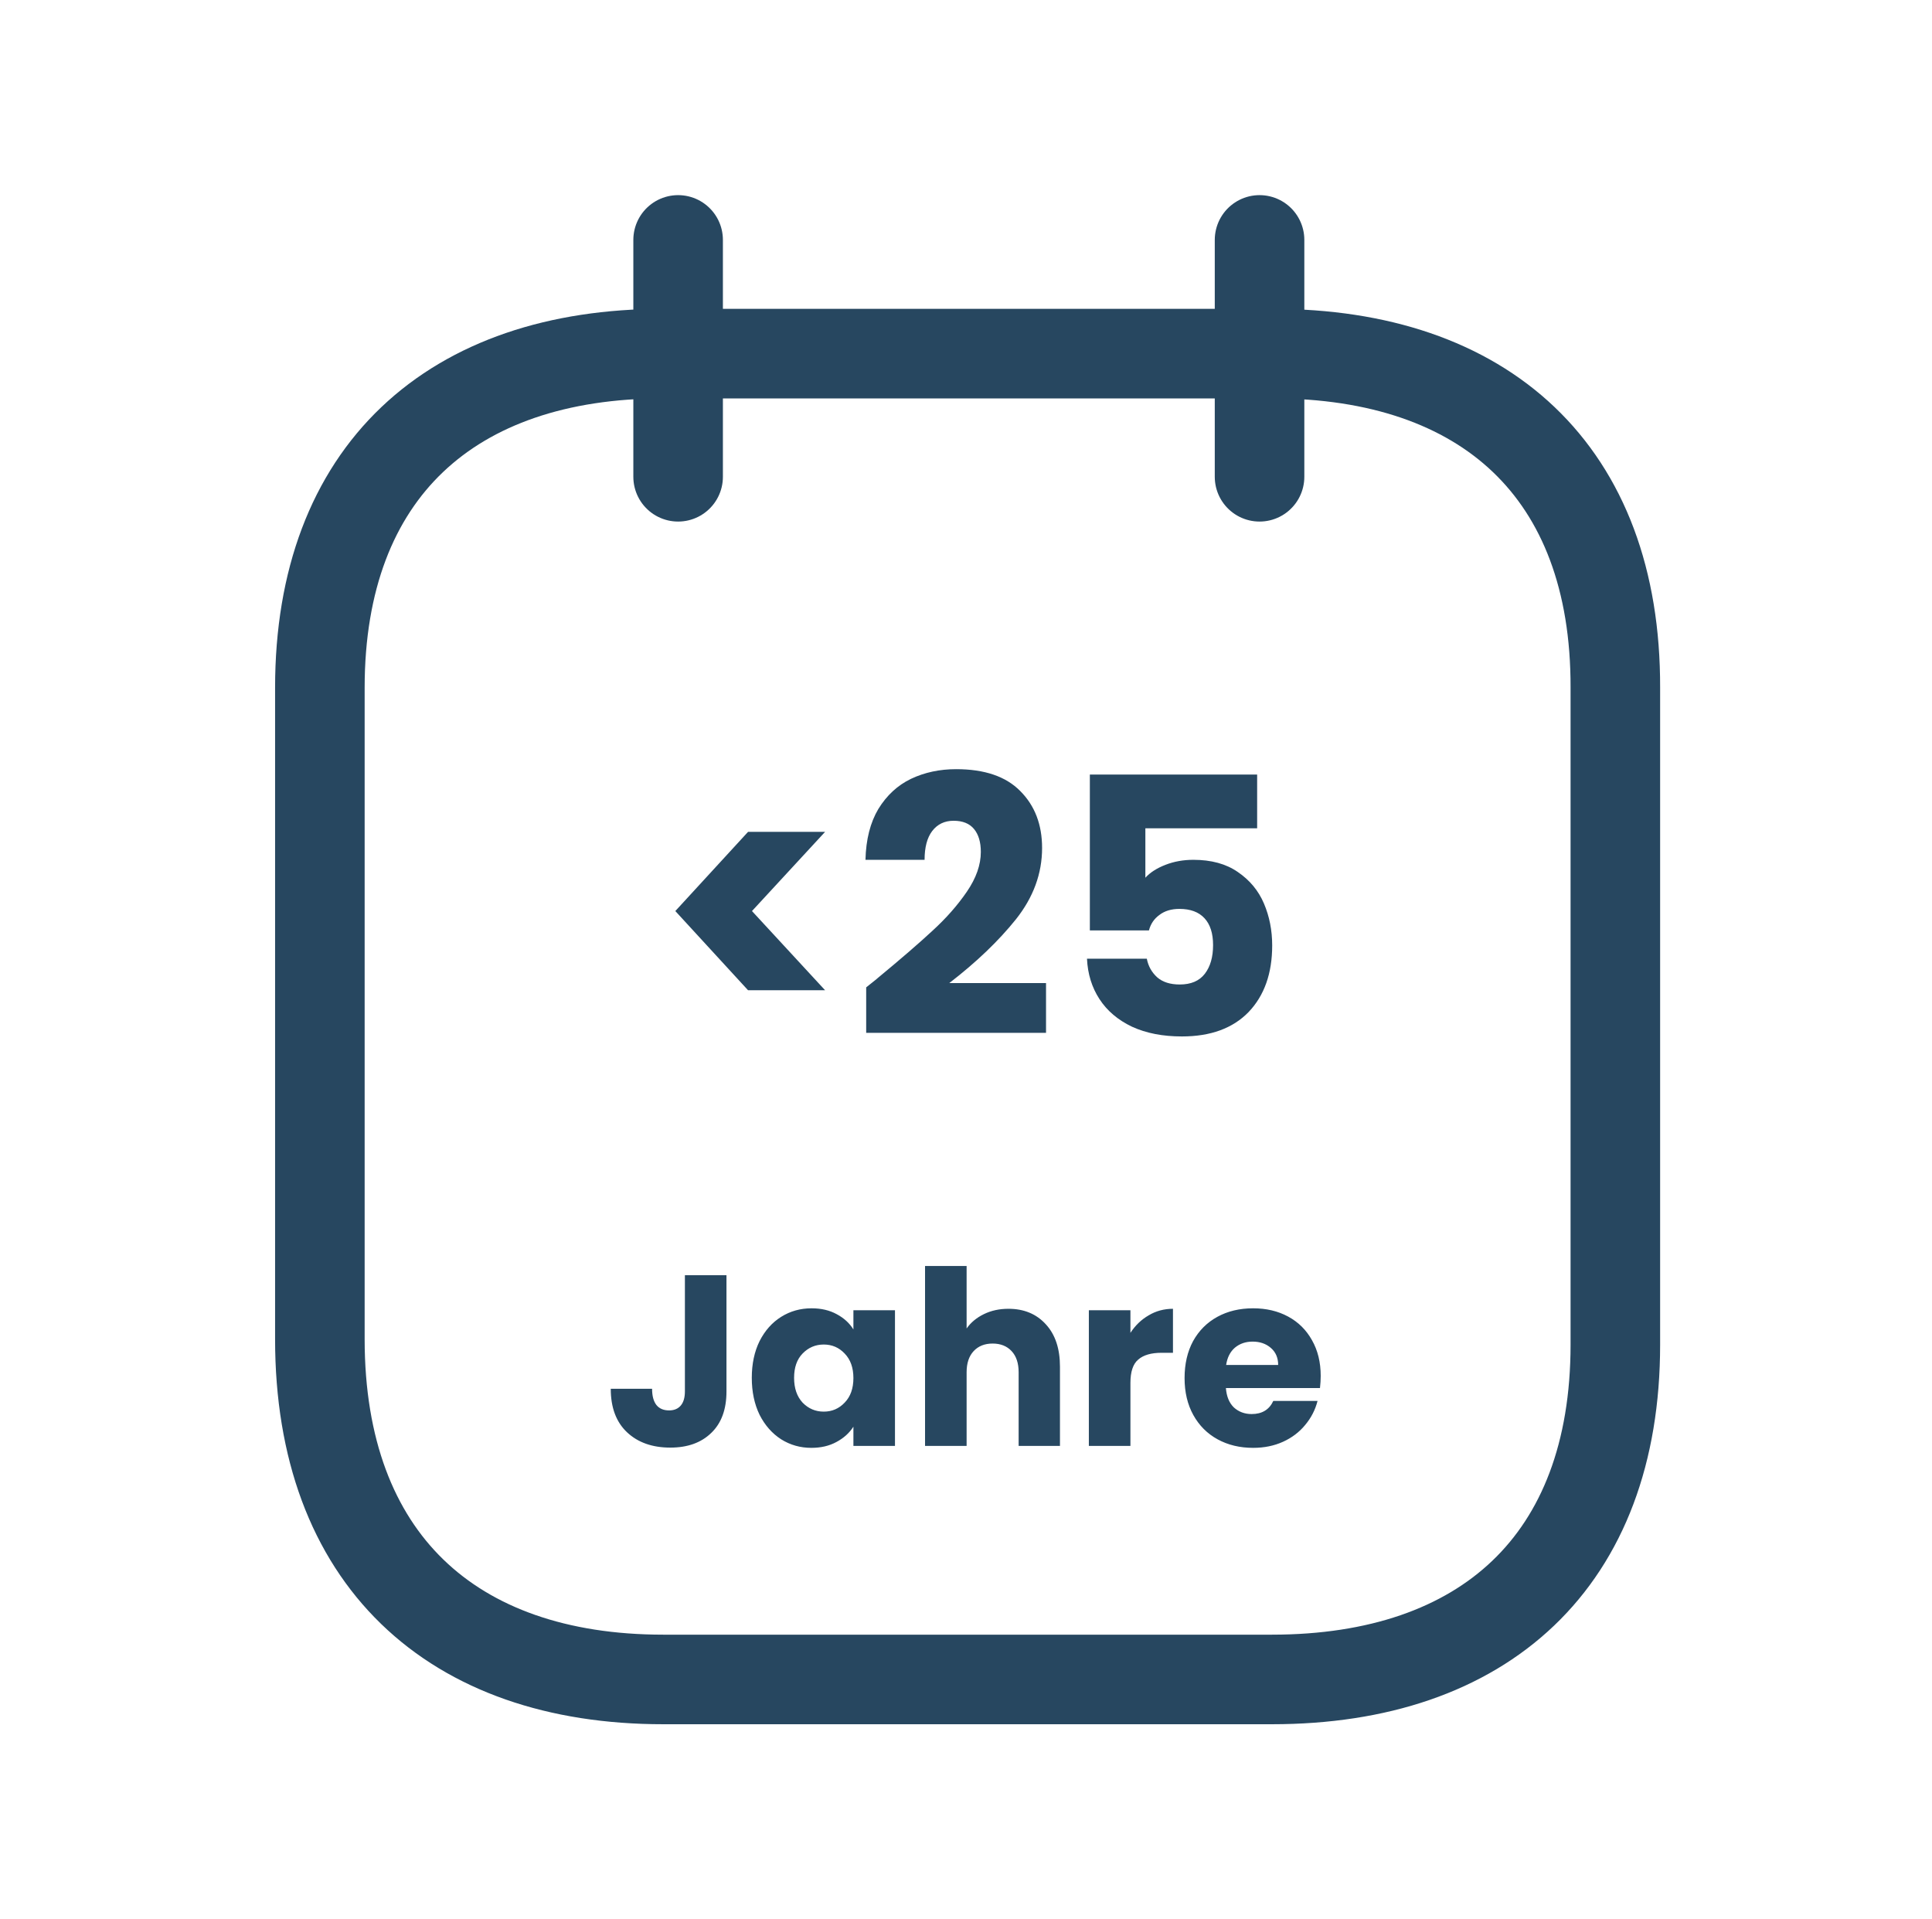 <?xml version="1.0" encoding="UTF-8"?>
<svg xmlns="http://www.w3.org/2000/svg" width="151" height="150" viewBox="0 0 151 150" fill="none">
  <path d="M98.443 18.75V37.261" stroke="#274760" stroke-width="7" stroke-linecap="round" stroke-linejoin="round"></path>
  <path d="M53 18.75V37.261" stroke="#274760" stroke-width="7" stroke-linecap="round" stroke-linejoin="round"></path>
  <path fill-rule="evenodd" clip-rule="evenodd" d="M99.463 27.637H51.836C35.313 27.637 25 36.837 25 53.749V104.66C25 121.839 35.313 131.252 51.836 131.252H99.414C115.986 131.252 126.251 122.003 126.251 105.086V53.749C126.299 36.837 116.034 27.637 99.463 27.637Z" stroke="#274760" stroke-width="7" stroke-linecap="round" stroke-linejoin="round"></path>
  <path d="M56.779 99.662V108.744C56.779 110.15 56.38 111.233 55.582 111.993C54.797 112.753 53.733 113.133 52.39 113.133C50.984 113.133 49.857 112.734 49.008 111.936C48.16 111.138 47.735 110.004 47.735 108.535H50.965C50.965 109.092 51.079 109.517 51.307 109.808C51.535 110.087 51.864 110.226 52.295 110.226C52.688 110.226 52.992 110.099 53.207 109.846C53.422 109.593 53.53 109.225 53.53 108.744V99.662H56.779ZM58.758 107.68C58.758 106.591 58.96 105.634 59.366 104.811C59.784 103.988 60.347 103.354 61.057 102.911C61.766 102.468 62.558 102.246 63.432 102.246C64.179 102.246 64.831 102.398 65.389 102.702C65.959 103.006 66.396 103.405 66.7 103.899V102.398H69.949V113H66.7V111.499C66.383 111.993 65.94 112.392 65.37 112.696C64.812 113 64.16 113.152 63.413 113.152C62.551 113.152 61.766 112.93 61.057 112.487C60.347 112.031 59.784 111.391 59.366 110.568C58.96 109.732 58.758 108.769 58.758 107.68ZM66.7 107.699C66.7 106.888 66.472 106.249 66.016 105.78C65.572 105.311 65.028 105.077 64.382 105.077C63.736 105.077 63.185 105.311 62.729 105.78C62.285 106.236 62.064 106.869 62.064 107.68C62.064 108.491 62.285 109.137 62.729 109.618C63.185 110.087 63.736 110.321 64.382 110.321C65.028 110.321 65.572 110.087 66.016 109.618C66.472 109.149 66.7 108.51 66.7 107.699ZM78.816 102.284C80.032 102.284 81.007 102.689 81.742 103.5C82.477 104.298 82.844 105.4 82.844 106.806V113H79.614V107.243C79.614 106.534 79.43 105.983 79.063 105.59C78.696 105.197 78.202 105.001 77.581 105.001C76.96 105.001 76.466 105.197 76.099 105.59C75.732 105.983 75.548 106.534 75.548 107.243V113H72.299V98.94H75.548V103.823C75.877 103.354 76.327 102.981 76.897 102.702C77.467 102.423 78.107 102.284 78.816 102.284ZM88.351 104.165C88.731 103.582 89.206 103.126 89.776 102.797C90.346 102.455 90.979 102.284 91.676 102.284V105.723H90.783C89.972 105.723 89.364 105.9 88.959 106.255C88.553 106.597 88.351 107.205 88.351 108.079V113H85.102V102.398H88.351V104.165ZM103.223 107.528C103.223 107.832 103.204 108.149 103.166 108.478H95.813C95.863 109.137 96.072 109.643 96.44 109.998C96.82 110.34 97.282 110.511 97.827 110.511C98.637 110.511 99.201 110.169 99.518 109.485H102.976C102.798 110.182 102.475 110.809 102.007 111.366C101.551 111.923 100.974 112.36 100.278 112.677C99.581 112.994 98.802 113.152 97.941 113.152C96.902 113.152 95.977 112.93 95.167 112.487C94.356 112.044 93.723 111.41 93.267 110.587C92.811 109.764 92.583 108.801 92.583 107.699C92.583 106.597 92.804 105.634 93.248 104.811C93.704 103.988 94.337 103.354 95.148 102.911C95.958 102.468 96.889 102.246 97.941 102.246C98.967 102.246 99.879 102.461 100.677 102.892C101.475 103.323 102.095 103.937 102.539 104.735C102.995 105.533 103.223 106.464 103.223 107.528ZM99.898 106.673C99.898 106.116 99.708 105.672 99.328 105.343C98.948 105.014 98.473 104.849 97.903 104.849C97.358 104.849 96.896 105.007 96.516 105.324C96.148 105.641 95.92 106.09 95.832 106.673H99.898Z" fill="#274760"></path>
  <path d="M58.465 77.388L52.782 71.2L58.465 65.012H64.486L58.773 71.2L64.486 77.388H58.465ZM67.699 77.164C68.334 76.66 68.623 76.427 68.567 76.464C70.397 74.952 71.834 73.711 72.879 72.74C73.943 71.769 74.839 70.752 75.567 69.688C76.295 68.624 76.659 67.588 76.659 66.58C76.659 65.815 76.482 65.217 76.127 64.788C75.773 64.359 75.241 64.144 74.531 64.144C73.822 64.144 73.262 64.415 72.851 64.956C72.459 65.479 72.263 66.225 72.263 67.196H67.643C67.681 65.609 68.017 64.284 68.651 63.22C69.305 62.156 70.154 61.372 71.199 60.868C72.263 60.364 73.439 60.112 74.727 60.112C76.949 60.112 78.619 60.681 79.739 61.82C80.878 62.959 81.447 64.443 81.447 66.272C81.447 68.269 80.766 70.127 79.403 71.844C78.041 73.543 76.305 75.204 74.195 76.828H81.755V80.72H67.699V77.164ZM98.255 64.732H89.519V68.596C89.893 68.185 90.415 67.849 91.088 67.588C91.76 67.327 92.487 67.196 93.272 67.196C94.671 67.196 95.829 67.513 96.743 68.148C97.677 68.783 98.358 69.604 98.787 70.612C99.217 71.62 99.431 72.712 99.431 73.888C99.431 76.072 98.816 77.808 97.584 79.096C96.352 80.365 94.615 81 92.376 81C90.882 81 89.585 80.748 88.484 80.244C87.382 79.721 86.533 79.003 85.936 78.088C85.338 77.173 85.011 76.119 84.956 74.924H89.632C89.743 75.503 90.014 75.988 90.444 76.38C90.873 76.753 91.461 76.94 92.207 76.94C93.085 76.94 93.738 76.66 94.168 76.1C94.597 75.54 94.811 74.793 94.811 73.86C94.811 72.945 94.588 72.245 94.139 71.76C93.692 71.275 93.038 71.032 92.18 71.032C91.545 71.032 91.022 71.191 90.612 71.508C90.201 71.807 89.93 72.208 89.799 72.712H85.18V60.532H98.255V64.732Z" fill="#274760"></path>
</svg>
